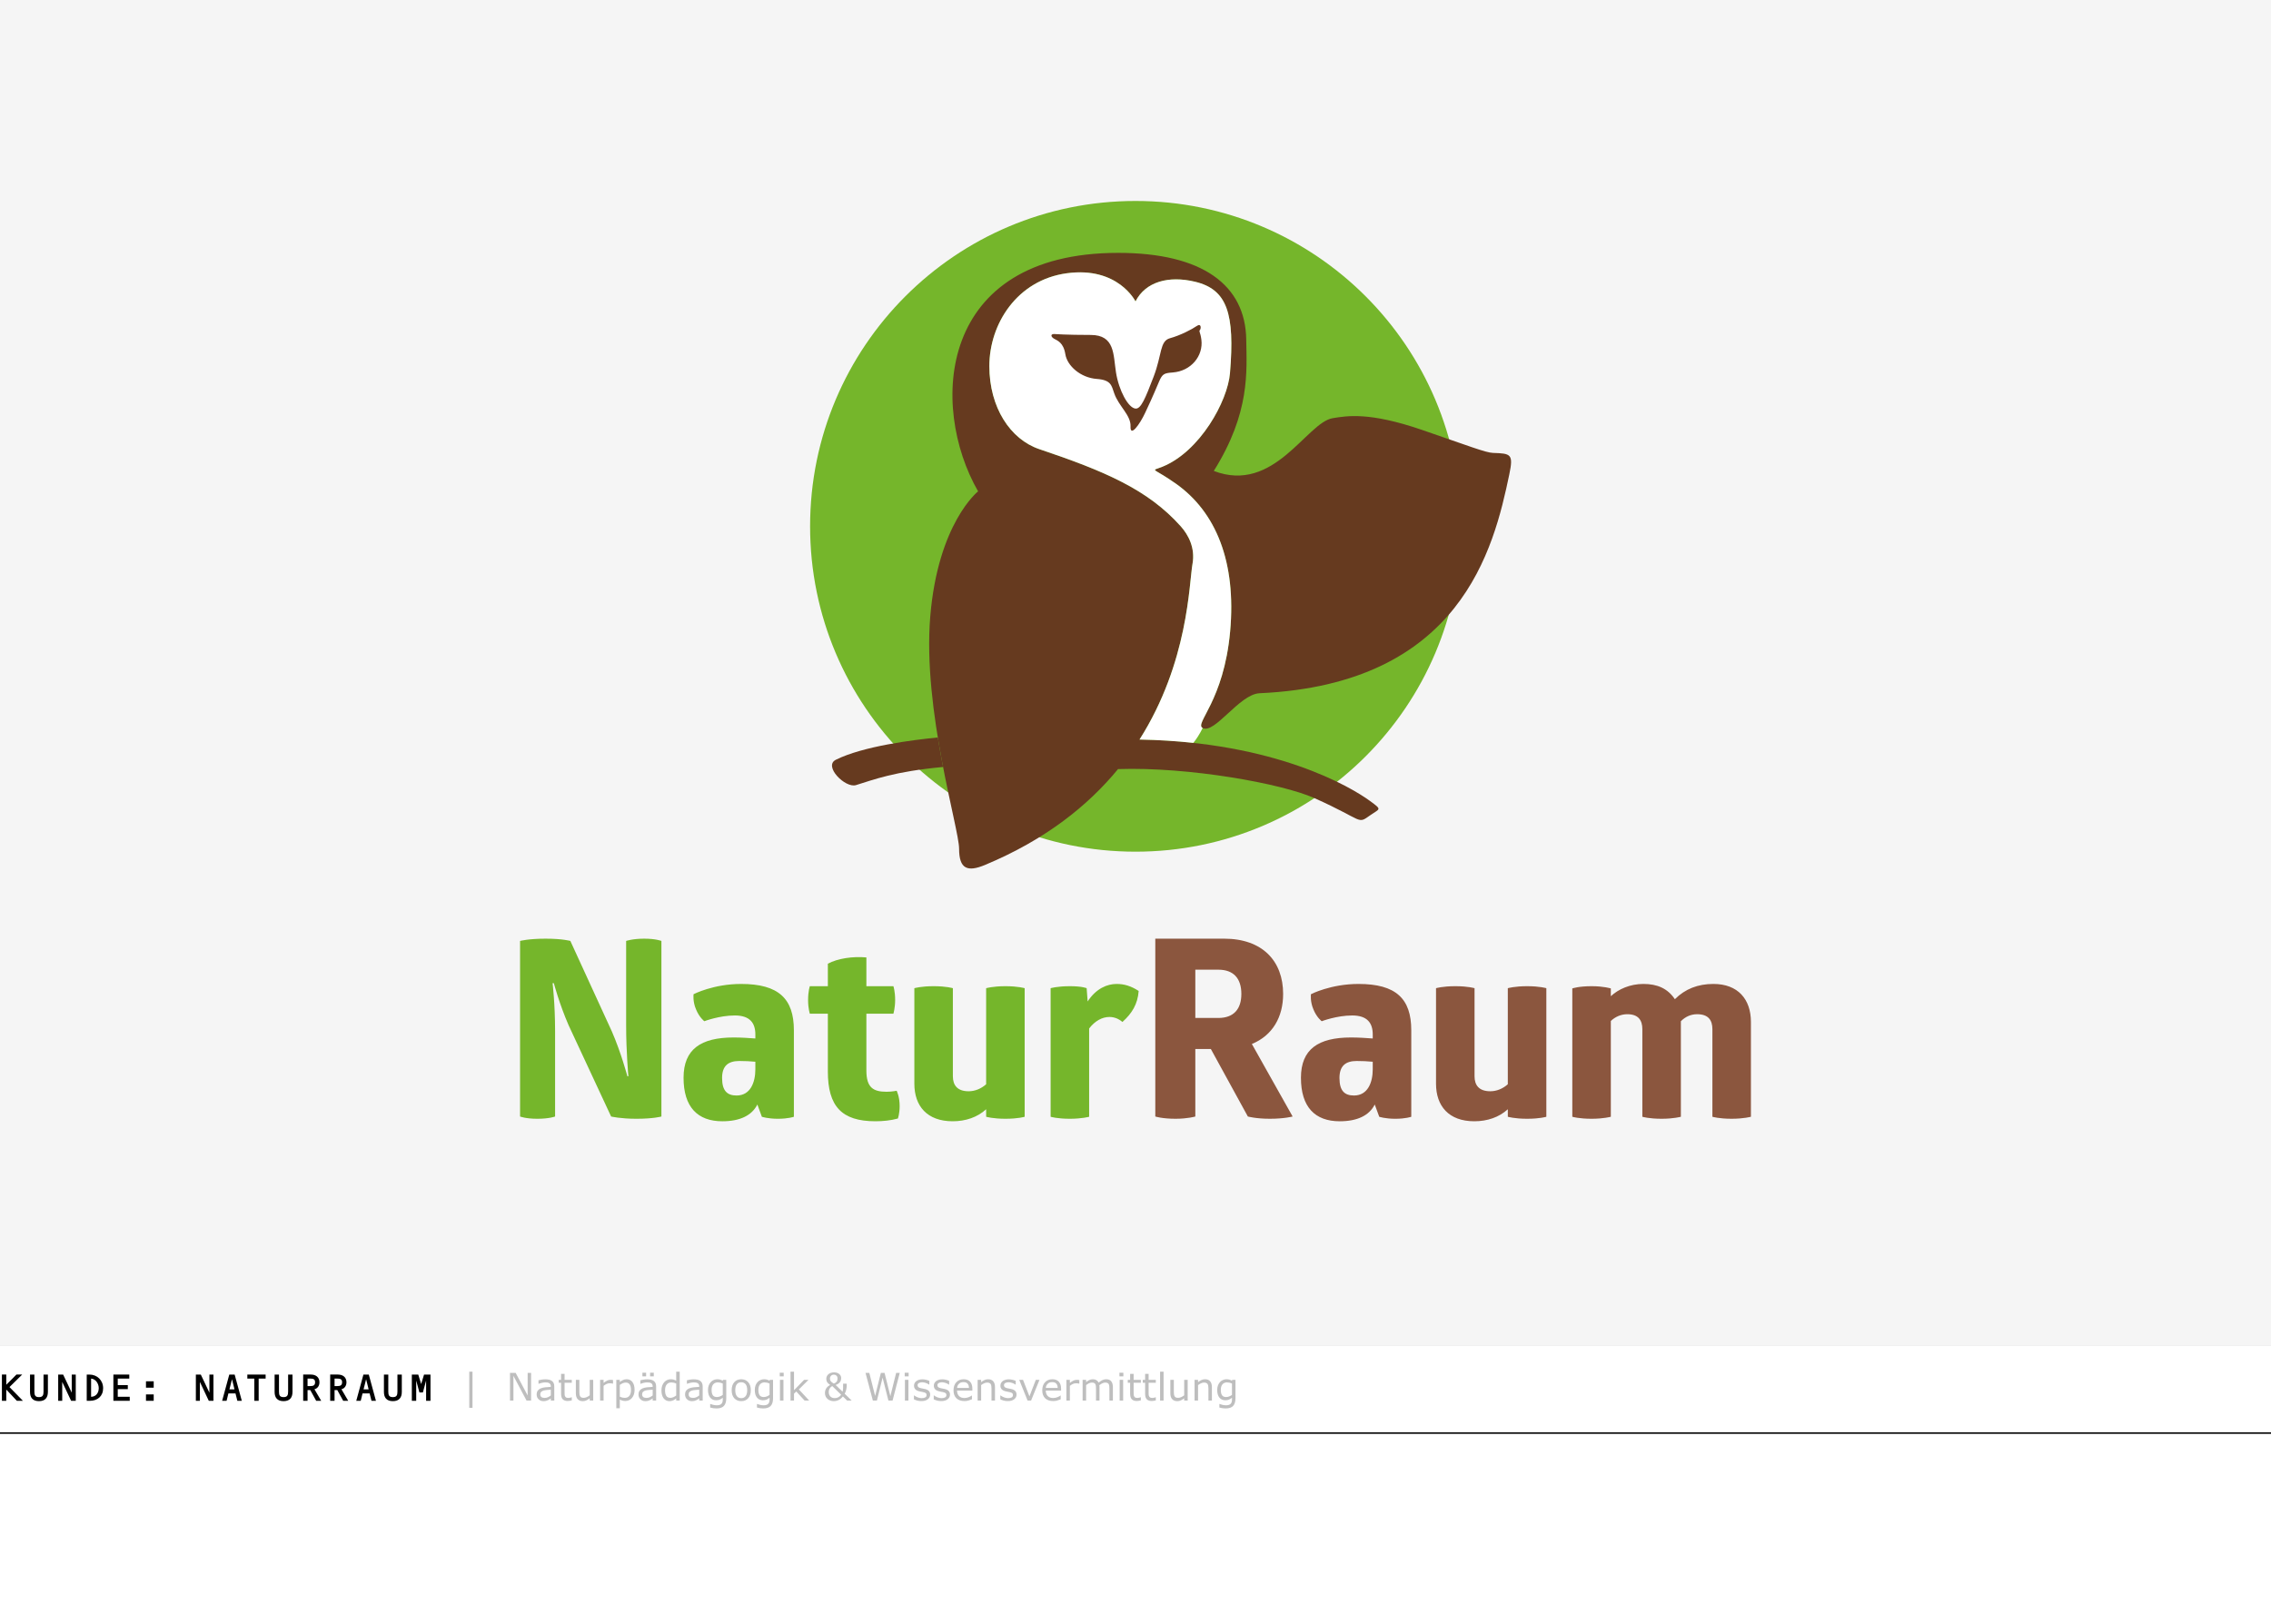 <?xml version="1.0" encoding="utf-8"?>
<!-- Generator: Adobe Illustrator 26.0.2, SVG Export Plug-In . SVG Version: 6.00 Build 0)  -->
<!DOCTYPE svg PUBLIC "-//W3C//DTD SVG 1.1//EN" "http://www.w3.org/Graphics/SVG/1.1/DTD/svg11.dtd">
<svg version="1.1" id="Ebene_1" xmlns:x="http://ns.adobe.com/Extensibility/1.0/" xmlns:i="http://ns.adobe.com/AdobeIllustrator/10.0/" xmlns:graph="http://ns.adobe.com/Graphs/1.0/"
	 xmlns="http://www.w3.org/2000/svg" xmlns:xlink="http://www.w3.org/1999/xlink" x="0px" y="0px" viewBox="0 0 776 555"
	 style="enable-background:new 0 0 776 555;" xml:space="preserve">
<rect x="0" y="0" width="776" height="555" fill="#808080" stroke="none"/>
<style type="text/css">
	.st0{fill:#F5F5F5;}
	.st1{fill:#FFFFFF;}
	.st2{fill:#BEBEBE;}
	.st3{fill:none;stroke:#000000;stroke-miterlimit:10;}
	.st4{fill:#75B62B;}
	.st5{fill:#663A1F;}
	.st6{fill:#8B563E;}
</style>
<rect class="st0" width="776" height="460"/>
<rect y="460" class="st1" width="776" height="30"/>
<g>
	<path d="M2.146,474.884v3.835H0.651v-8.971h1.495v3.484l3.471-3.484H7.58l-4.342,4.277l4.589,4.693H5.76L2.146,474.884z"/>
	<path d="M10.258,475.69v-5.941h1.495v5.851c0,1.222,0.286,1.859,1.56,1.859s1.56-0.637,1.56-1.859v-5.851h1.495v5.941
		c0,1.95-0.949,3.146-3.055,3.146C11.194,478.836,10.258,477.641,10.258,475.69z"/>
	<path d="M24.512,469.749h1.378v8.971h-1.586l-3.042-6.448v6.448h-1.378v-8.971h1.69l2.938,6.188V469.749z"/>
	<path d="M29.634,478.72v-8.971h0.91c2.665,0,4.693,1.963,4.693,4.667c0,2.73-1.911,4.303-4.524,4.303H29.634z M31.129,477.342
		c1.664,0,2.613-1.339,2.613-2.951c0-1.534-1.027-3.133-2.613-3.263V477.342z"/>
	<path d="M38.743,469.749h5.434v1.378h-3.939v2.223h3.432v1.378h-3.432v2.613h4.095v1.378h-5.59V469.749z"/>
	<path d="M49.884,472.05h2.639v2.184h-2.639V472.05z M49.884,476.536h2.639v2.184h-2.639V476.536z"/>
	<path d="M71.555,469.749h1.378v8.971h-1.586l-3.042-6.448v6.448h-1.378v-8.971h1.69l2.938,6.188V469.749z"/>
	<path d="M80.466,476.185h-2.418l-0.624,2.535h-1.521l2.444-8.971h1.833l2.444,8.971h-1.521L80.466,476.185z M78.399,474.807h1.729
		l-0.858-3.471L78.399,474.807z"/>
	<path d="M88.388,478.72h-1.495v-7.592h-2.379v-1.378h6.253v1.378h-2.379V478.72z"/>
	<path d="M93.833,475.69v-5.941h1.495v5.851c0,1.222,0.286,1.859,1.56,1.859s1.56-0.637,1.56-1.859v-5.851h1.495v5.941
		c0,1.95-0.949,3.146-3.055,3.146C94.77,478.836,93.833,477.641,93.833,475.69z"/>
	<path d="M106.027,475.066h-0.936v3.653h-1.495v-8.971h2.639c1.638,0,2.925,0.858,2.925,2.652c0,1.092-0.585,2.106-1.716,2.366
		l2.314,3.952h-1.716L106.027,475.066z M105.091,471.127v2.561h0.91c1.066,0,1.664-0.247,1.664-1.339
		c0-1.079-0.728-1.222-1.677-1.222H105.091z"/>
	<path d="M115.256,475.066h-0.936v3.653h-1.495v-8.971h2.639c1.638,0,2.925,0.858,2.925,2.652c0,1.092-0.585,2.106-1.716,2.366
		l2.314,3.952h-1.716L115.256,475.066z M114.32,471.127v2.561h0.91c1.066,0,1.664-0.247,1.664-1.339
		c0-1.079-0.728-1.222-1.677-1.222H114.32z"/>
	<path d="M126.3,476.185h-2.418l-0.624,2.535h-1.521l2.444-8.971h1.833l2.444,8.971h-1.521L126.3,476.185z M124.232,474.807h1.729
		l-0.858-3.471L124.232,474.807z"/>
	<path d="M131.188,475.69v-5.941h1.495v5.851c0,1.222,0.286,1.859,1.56,1.859s1.56-0.637,1.56-1.859v-5.851h1.495v5.941
		c0,1.95-0.949,3.146-3.055,3.146C132.125,478.836,131.188,477.641,131.188,475.69z"/>
	<path d="M144.898,469.749h2.197v8.971H145.6v-6.929l-1.092,4.069h-1.196l-1.092-4.069v6.929h-1.495v-8.971h2.197l0.988,3.25
		L144.898,469.749z"/>
	<path class="st2" d="M161.453,481.13h-1.104v-12.365h1.104V481.13z"/>
	<path class="st2" d="M181.474,478.642h-1.555l-4.481-8.455v8.455h-1.174v-9.452h1.949l4.088,7.719v-7.719h1.174V478.642z"/>
	<path class="st2" d="M189.402,478.642h-1.187v-0.755c-0.106,0.072-0.249,0.172-0.429,0.301c-0.18,0.129-0.354,0.232-0.523,0.308
		c-0.199,0.097-0.427,0.179-0.686,0.245c-0.258,0.065-0.561,0.098-0.908,0.098c-0.639,0-1.181-0.211-1.625-0.635
		s-0.667-0.963-0.667-1.619c0-0.538,0.115-0.972,0.346-1.305c0.231-0.332,0.56-0.593,0.987-0.784c0.432-0.19,0.95-0.319,1.555-0.387
		s1.255-0.119,1.949-0.152v-0.184c0-0.271-0.048-0.495-0.143-0.673c-0.096-0.178-0.232-0.317-0.41-0.419
		c-0.169-0.097-0.373-0.163-0.609-0.197s-0.484-0.051-0.743-0.051c-0.313,0-0.662,0.041-1.047,0.124
		c-0.385,0.082-0.783,0.202-1.193,0.358h-0.063v-1.212c0.233-0.063,0.569-0.133,1.009-0.209s0.874-0.114,1.301-0.114
		c0.5,0,0.934,0.041,1.304,0.124c0.371,0.082,0.691,0.223,0.962,0.422c0.267,0.195,0.47,0.446,0.609,0.755s0.209,0.692,0.209,1.149
		V478.642z M188.215,476.896v-1.974c-0.364,0.021-0.792,0.053-1.285,0.095c-0.493,0.042-0.884,0.104-1.171,0.184
		c-0.343,0.097-0.62,0.249-0.832,0.454c-0.211,0.205-0.317,0.487-0.317,0.847c0,0.406,0.123,0.712,0.368,0.917
		c0.246,0.205,0.62,0.308,1.124,0.308c0.419,0,0.802-0.082,1.149-0.244C187.597,477.32,187.918,477.125,188.215,476.896z"/>
	<path class="st2" d="M195.381,478.578c-0.224,0.059-0.469,0.108-0.733,0.146c-0.265,0.038-0.5,0.057-0.708,0.057
		c-0.724,0-1.274-0.195-1.65-0.584s-0.565-1.014-0.565-1.873v-3.771h-0.806v-1.003h0.806v-2.038h1.193v2.038h2.463v1.003h-2.463
		v3.231c0,0.373,0.008,0.663,0.025,0.873c0.017,0.209,0.076,0.405,0.178,0.587c0.093,0.169,0.221,0.293,0.384,0.371
		c0.163,0.079,0.411,0.118,0.746,0.118c0.195,0,0.398-0.029,0.609-0.085c0.211-0.058,0.364-0.105,0.457-0.143h0.063V478.578z"/>
	<path class="st2" d="M202.7,478.642h-1.193v-0.787c-0.402,0.317-0.787,0.561-1.155,0.73s-0.774,0.254-1.219,0.254
		c-0.745,0-1.325-0.228-1.739-0.682c-0.415-0.455-0.622-1.123-0.622-2.003v-4.602h1.193v4.037c0,0.36,0.017,0.667,0.051,0.923
		c0.034,0.256,0.106,0.475,0.216,0.657c0.114,0.186,0.262,0.322,0.444,0.406s0.446,0.127,0.793,0.127
		c0.309,0,0.646-0.081,1.013-0.241c0.366-0.161,0.708-0.366,1.025-0.616v-5.294h1.193V478.642z"/>
	<path class="st2" d="M209.473,472.853h-0.063c-0.178-0.042-0.35-0.073-0.518-0.092c-0.167-0.02-0.365-0.029-0.593-0.029
		c-0.368,0-0.724,0.082-1.066,0.245c-0.343,0.163-0.673,0.373-0.99,0.631v5.034h-1.193v-7.09h1.193v1.047
		c0.474-0.381,0.892-0.65,1.253-0.81c0.362-0.158,0.731-0.238,1.108-0.238c0.208,0,0.357,0.005,0.451,0.016
		c0.093,0.01,0.233,0.03,0.419,0.06V472.853z"/>
	<path class="st2" d="M216.836,475.011c0,0.576-0.083,1.102-0.248,1.577c-0.165,0.477-0.398,0.879-0.698,1.209
		c-0.279,0.313-0.608,0.555-0.987,0.727c-0.379,0.171-0.78,0.257-1.203,0.257c-0.368,0-0.701-0.04-1-0.121
		c-0.298-0.081-0.602-0.205-0.911-0.375v2.971h-1.193v-9.706h1.193v0.743c0.317-0.267,0.674-0.49,1.07-0.67
		c0.396-0.18,0.817-0.27,1.266-0.27c0.855,0,1.52,0.323,1.997,0.968C216.598,472.968,216.836,473.864,216.836,475.011z
		 M215.605,475.042c0-0.855-0.146-1.494-0.438-1.917s-0.741-0.635-1.346-0.635c-0.343,0-0.688,0.074-1.035,0.222
		s-0.679,0.343-0.997,0.584v4.018c0.338,0.152,0.629,0.256,0.873,0.311c0.244,0.055,0.52,0.083,0.829,0.083
		c0.665,0,1.183-0.224,1.555-0.673S215.605,475.923,215.605,475.042z"/>
	<path class="st2" d="M224.206,478.642h-1.187v-0.755c-0.106,0.072-0.249,0.172-0.429,0.301c-0.18,0.129-0.354,0.232-0.523,0.308
		c-0.199,0.097-0.427,0.179-0.686,0.245c-0.258,0.065-0.561,0.098-0.908,0.098c-0.639,0-1.181-0.211-1.625-0.635
		s-0.667-0.963-0.667-1.619c0-0.538,0.115-0.972,0.346-1.305c0.231-0.332,0.56-0.593,0.987-0.784c0.432-0.19,0.95-0.319,1.555-0.387
		s1.255-0.119,1.949-0.152v-0.184c0-0.271-0.048-0.495-0.143-0.673c-0.096-0.178-0.232-0.317-0.41-0.419
		c-0.169-0.097-0.373-0.163-0.609-0.197s-0.484-0.051-0.743-0.051c-0.313,0-0.662,0.041-1.047,0.124
		c-0.385,0.082-0.783,0.202-1.193,0.358h-0.063v-1.212c0.233-0.063,0.569-0.133,1.009-0.209s0.874-0.114,1.301-0.114
		c0.5,0,0.934,0.041,1.304,0.124c0.371,0.082,0.691,0.223,0.962,0.422c0.267,0.195,0.47,0.446,0.609,0.755s0.209,0.692,0.209,1.149
		V478.642z M223.019,476.896v-1.974c-0.364,0.021-0.792,0.053-1.285,0.095c-0.493,0.042-0.884,0.104-1.171,0.184
		c-0.343,0.097-0.62,0.249-0.832,0.454c-0.211,0.205-0.317,0.487-0.317,0.847c0,0.406,0.123,0.712,0.368,0.917
		c0.246,0.205,0.62,0.308,1.124,0.308c0.419,0,0.802-0.082,1.149-0.244C222.401,477.32,222.723,477.125,223.019,476.896z
		 M220.778,470.364h-1.263v-1.238h1.263V470.364z M223.4,470.364h-1.263v-1.238h1.263V470.364z"/>
	<path class="st2" d="M232.255,478.642h-1.193v-0.743c-0.343,0.296-0.7,0.527-1.073,0.692s-0.776,0.248-1.212,0.248
		c-0.846,0-1.518-0.326-2.015-0.978c-0.498-0.652-0.746-1.555-0.746-2.71c0-0.601,0.086-1.136,0.257-1.606
		c0.172-0.47,0.403-0.87,0.695-1.2c0.288-0.322,0.623-0.567,1.006-0.736c0.383-0.169,0.78-0.254,1.19-0.254
		c0.373,0,0.703,0.039,0.99,0.117c0.288,0.079,0.59,0.2,0.908,0.365v-3.072h1.193V478.642z M231.062,476.896v-4.069
		c-0.322-0.144-0.609-0.243-0.863-0.298s-0.531-0.083-0.832-0.083c-0.668,0-1.189,0.233-1.562,0.698s-0.559,1.125-0.559,1.98
		c0,0.842,0.144,1.482,0.432,1.92c0.288,0.438,0.749,0.657,1.384,0.657c0.338,0,0.681-0.075,1.028-0.226
		C230.438,477.327,230.761,477.133,231.062,476.896z"/>
	<path class="st2" d="M240.113,478.642h-1.187v-0.755c-0.106,0.072-0.249,0.172-0.429,0.301c-0.18,0.129-0.354,0.232-0.523,0.308
		c-0.199,0.097-0.427,0.179-0.686,0.245c-0.258,0.065-0.561,0.098-0.908,0.098c-0.639,0-1.181-0.211-1.625-0.635
		s-0.667-0.963-0.667-1.619c0-0.538,0.115-0.972,0.346-1.305c0.231-0.332,0.56-0.593,0.987-0.784c0.432-0.19,0.95-0.319,1.555-0.387
		s1.255-0.119,1.949-0.152v-0.184c0-0.271-0.048-0.495-0.143-0.673c-0.096-0.178-0.232-0.317-0.41-0.419
		c-0.169-0.097-0.373-0.163-0.609-0.197s-0.484-0.051-0.743-0.051c-0.313,0-0.662,0.041-1.047,0.124
		c-0.385,0.082-0.783,0.202-1.193,0.358h-0.063v-1.212c0.233-0.063,0.569-0.133,1.009-0.209s0.874-0.114,1.301-0.114
		c0.5,0,0.934,0.041,1.304,0.124c0.371,0.082,0.691,0.223,0.962,0.422c0.267,0.195,0.47,0.446,0.609,0.755s0.209,0.692,0.209,1.149
		V478.642z M238.926,476.896v-1.974c-0.364,0.021-0.792,0.053-1.285,0.095c-0.493,0.042-0.884,0.104-1.171,0.184
		c-0.343,0.097-0.62,0.249-0.832,0.454c-0.211,0.205-0.317,0.487-0.317,0.847c0,0.406,0.123,0.712,0.368,0.917
		c0.246,0.205,0.62,0.308,1.124,0.308c0.419,0,0.802-0.082,1.149-0.244C238.309,477.32,238.63,477.125,238.926,476.896z"/>
	<path class="st2" d="M248.162,477.835c0,1.202-0.273,2.084-0.819,2.647s-1.386,0.844-2.52,0.844c-0.376,0-0.744-0.026-1.101-0.08
		c-0.358-0.053-0.71-0.128-1.057-0.225v-1.219h0.063c0.195,0.076,0.503,0.17,0.927,0.283c0.423,0.112,0.846,0.168,1.27,0.168
		c0.406,0,0.743-0.049,1.009-0.146s0.474-0.233,0.622-0.406c0.148-0.165,0.254-0.364,0.317-0.597s0.095-0.493,0.095-0.781v-0.647
		c-0.36,0.288-0.704,0.502-1.032,0.645c-0.328,0.142-0.746,0.212-1.253,0.212c-0.846,0-1.518-0.306-2.015-0.917
		c-0.498-0.611-0.746-1.474-0.746-2.586c0-0.609,0.086-1.135,0.257-1.578c0.172-0.442,0.405-0.824,0.702-1.146
		c0.275-0.3,0.609-0.534,1.003-0.701c0.394-0.167,0.785-0.251,1.174-0.251c0.411,0,0.754,0.041,1.031,0.124
		c0.277,0.082,0.57,0.208,0.879,0.377l0.076-0.305h1.117V477.835z M246.969,476.693v-3.866c-0.317-0.144-0.613-0.247-0.885-0.308
		c-0.273-0.062-0.545-0.092-0.816-0.092c-0.656,0-1.172,0.22-1.549,0.66s-0.565,1.079-0.565,1.917c0,0.795,0.14,1.398,0.419,1.809
		s0.743,0.616,1.39,0.616c0.347,0,0.695-0.067,1.044-0.2C246.356,477.096,246.677,476.917,246.969,476.693z"/>
	<path class="st2" d="M256.554,475.1c0,1.155-0.296,2.067-0.889,2.736s-1.386,1.003-2.38,1.003c-1.003,0-1.8-0.334-2.39-1.003
		c-0.591-0.668-0.886-1.581-0.886-2.736s0.295-2.068,0.886-2.739c0.59-0.67,1.387-1.006,2.39-1.006c0.995,0,1.788,0.335,2.38,1.006
		C256.257,473.031,256.554,473.944,256.554,475.1z M255.322,475.1c0-0.918-0.18-1.601-0.54-2.047c-0.36-0.447-0.859-0.67-1.498-0.67
		c-0.647,0-1.15,0.223-1.508,0.67c-0.357,0.446-0.536,1.128-0.536,2.047c0,0.889,0.18,1.562,0.54,2.021
		c0.36,0.459,0.861,0.689,1.504,0.689c0.635,0,1.133-0.228,1.495-0.682C255.141,476.673,255.322,475.997,255.322,475.1z"/>
	<path class="st2" d="M264.152,477.835c0,1.202-0.273,2.084-0.819,2.647s-1.386,0.844-2.52,0.844c-0.376,0-0.744-0.026-1.101-0.08
		c-0.358-0.053-0.71-0.128-1.057-0.225v-1.219h0.063c0.195,0.076,0.503,0.17,0.927,0.283c0.423,0.112,0.846,0.168,1.27,0.168
		c0.406,0,0.743-0.049,1.009-0.146s0.474-0.233,0.622-0.406c0.148-0.165,0.254-0.364,0.317-0.597s0.095-0.493,0.095-0.781v-0.647
		c-0.36,0.288-0.704,0.502-1.032,0.645c-0.328,0.142-0.746,0.212-1.253,0.212c-0.846,0-1.518-0.306-2.015-0.917
		c-0.498-0.611-0.746-1.474-0.746-2.586c0-0.609,0.086-1.135,0.257-1.578c0.172-0.442,0.405-0.824,0.702-1.146
		c0.275-0.3,0.609-0.534,1.003-0.701c0.394-0.167,0.785-0.251,1.174-0.251c0.411,0,0.754,0.041,1.031,0.124
		c0.277,0.082,0.57,0.208,0.879,0.377l0.076-0.305h1.117V477.835z M262.958,476.693v-3.866c-0.317-0.144-0.613-0.247-0.885-0.308
		c-0.273-0.062-0.545-0.092-0.816-0.092c-0.656,0-1.172,0.22-1.549,0.66s-0.565,1.079-0.565,1.917c0,0.795,0.14,1.398,0.419,1.809
		s0.743,0.616,1.39,0.616c0.347,0,0.695-0.067,1.044-0.2C262.346,477.096,262.667,476.917,262.958,476.693z"/>
	<path class="st2" d="M267.783,470.364h-1.346v-1.238h1.346V470.364z M267.707,478.642h-1.193v-7.09h1.193V478.642z"/>
	<path class="st2" d="M276.504,478.642h-1.574l-2.844-3.104l-0.774,0.736v2.368h-1.193v-9.877h1.193v6.335l3.447-3.548h1.504
		l-3.294,3.275L276.504,478.642z"/>
	<path class="st2" d="M289.327,472.872v0.609c0,0.406-0.053,0.863-0.159,1.371s-0.286,0.992-0.54,1.454l2.399,2.336h-1.562
		l-1.454-1.422c-0.487,0.601-0.984,1.021-1.492,1.26c-0.508,0.239-1.03,0.359-1.568,0.359c-0.88,0-1.611-0.257-2.193-0.771
		c-0.582-0.515-0.873-1.188-0.873-2.022c0-0.389,0.055-0.726,0.165-1.009s0.239-0.529,0.387-0.736
		c0.148-0.199,0.332-0.386,0.552-0.562c0.22-0.176,0.442-0.329,0.667-0.46c-0.465-0.305-0.801-0.611-1.006-0.92
		c-0.206-0.309-0.308-0.698-0.308-1.168c0-0.284,0.056-0.553,0.168-0.81c0.112-0.256,0.28-0.49,0.504-0.701
		c0.211-0.203,0.488-0.368,0.829-0.495c0.34-0.127,0.716-0.19,1.126-0.19c0.732,0,1.325,0.185,1.777,0.556
		c0.453,0.37,0.679,0.839,0.679,1.406c0,0.186-0.025,0.397-0.076,0.631c-0.051,0.235-0.138,0.446-0.26,0.632
		c-0.135,0.208-0.328,0.406-0.578,0.597s-0.573,0.354-0.971,0.489l2.355,2.298c0.059-0.169,0.104-0.355,0.133-0.559
		s0.046-0.415,0.051-0.635c0.008-0.237,0.012-0.501,0.009-0.793c-0.002-0.292-0.003-0.54-0.003-0.743H289.327z M287.416,476.642
		l-3.034-2.958c-0.131,0.063-0.262,0.147-0.394,0.25c-0.131,0.104-0.262,0.245-0.394,0.422c-0.119,0.165-0.216,0.364-0.292,0.597
		s-0.114,0.495-0.114,0.787c0,0.618,0.181,1.116,0.543,1.495c0.361,0.379,0.875,0.568,1.539,0.568c0.394,0,0.784-0.096,1.171-0.289
		C286.829,477.322,287.154,477.031,287.416,476.642z M286.185,471.082c0-0.402-0.12-0.718-0.358-0.949
		c-0.239-0.231-0.545-0.346-0.917-0.346c-0.389,0-0.707,0.13-0.952,0.39c-0.246,0.261-0.368,0.579-0.368,0.956
		c0,0.317,0.083,0.599,0.25,0.844c0.167,0.246,0.528,0.535,1.083,0.87c0.415-0.148,0.729-0.365,0.943-0.651
		C286.078,471.91,286.185,471.539,286.185,471.082z"/>
	<path class="st2" d="M307.443,469.19l-2.457,9.452h-1.416l-1.987-7.846l-1.942,7.846h-1.384l-2.501-9.452h1.289l1.987,7.858
		l1.955-7.858h1.276l1.974,7.935l1.974-7.935H307.443z"/>
	<path class="st2" d="M310.483,470.364h-1.346v-1.238h1.346V470.364z M310.407,478.642h-1.193v-7.09h1.193V478.642z"/>
	<path class="st2" d="M317.834,476.598c0,0.647-0.268,1.179-0.803,1.593c-0.535,0.415-1.266,0.622-2.193,0.622
		c-0.525,0-1.006-0.062-1.444-0.187c-0.438-0.125-0.805-0.262-1.102-0.41v-1.339h0.063c0.376,0.284,0.795,0.509,1.257,0.676
		c0.461,0.167,0.903,0.251,1.327,0.251c0.525,0,0.935-0.084,1.231-0.254s0.444-0.436,0.444-0.8c0-0.279-0.081-0.491-0.241-0.635
		s-0.47-0.267-0.927-0.368c-0.169-0.038-0.39-0.083-0.664-0.133c-0.272-0.051-0.521-0.106-0.746-0.165
		c-0.622-0.165-1.063-0.407-1.324-0.727c-0.26-0.319-0.39-0.712-0.39-1.177c0-0.292,0.06-0.567,0.181-0.825
		c0.12-0.258,0.303-0.489,0.549-0.692c0.237-0.199,0.539-0.356,0.904-0.473c0.366-0.117,0.776-0.175,1.229-0.175
		c0.423,0,0.852,0.052,1.285,0.155c0.434,0.104,0.795,0.23,1.083,0.378v1.276h-0.063c-0.305-0.224-0.675-0.414-1.111-0.568
		c-0.436-0.155-0.863-0.232-1.282-0.232c-0.436,0-0.804,0.083-1.104,0.25c-0.3,0.167-0.451,0.416-0.451,0.746
		c0,0.292,0.091,0.512,0.273,0.66c0.178,0.148,0.465,0.269,0.863,0.362c0.22,0.051,0.467,0.102,0.739,0.152
		c0.273,0.051,0.5,0.097,0.683,0.14c0.554,0.127,0.982,0.345,1.282,0.654C317.684,475.667,317.834,476.082,317.834,476.598z"/>
	<path class="st2" d="M324.607,476.598c0,0.647-0.268,1.179-0.803,1.593c-0.535,0.415-1.266,0.622-2.193,0.622
		c-0.525,0-1.006-0.062-1.444-0.187c-0.438-0.125-0.805-0.262-1.102-0.41v-1.339h0.063c0.376,0.284,0.795,0.509,1.257,0.676
		c0.461,0.167,0.903,0.251,1.327,0.251c0.525,0,0.935-0.084,1.231-0.254s0.444-0.436,0.444-0.8c0-0.279-0.081-0.491-0.241-0.635
		s-0.47-0.267-0.927-0.368c-0.169-0.038-0.39-0.083-0.664-0.133c-0.272-0.051-0.521-0.106-0.746-0.165
		c-0.622-0.165-1.063-0.407-1.324-0.727c-0.26-0.319-0.39-0.712-0.39-1.177c0-0.292,0.06-0.567,0.181-0.825
		c0.12-0.258,0.303-0.489,0.549-0.692c0.237-0.199,0.539-0.356,0.904-0.473c0.366-0.117,0.776-0.175,1.229-0.175
		c0.423,0,0.852,0.052,1.285,0.155c0.434,0.104,0.795,0.23,1.083,0.378v1.276h-0.063c-0.305-0.224-0.675-0.414-1.111-0.568
		c-0.436-0.155-0.863-0.232-1.282-0.232c-0.436,0-0.804,0.083-1.104,0.25c-0.3,0.167-0.451,0.416-0.451,0.746
		c0,0.292,0.091,0.512,0.273,0.66c0.178,0.148,0.465,0.269,0.863,0.362c0.22,0.051,0.467,0.102,0.739,0.152
		c0.273,0.051,0.5,0.097,0.683,0.14c0.554,0.127,0.982,0.345,1.282,0.654C324.457,475.667,324.607,476.082,324.607,476.598z"/>
	<path class="st2" d="M332.25,475.22h-5.224c0,0.436,0.065,0.816,0.197,1.139c0.131,0.324,0.311,0.589,0.54,0.797
		c0.22,0.203,0.481,0.355,0.784,0.457c0.303,0.102,0.636,0.152,1,0.152c0.482,0,0.968-0.096,1.457-0.289
		c0.488-0.192,0.836-0.382,1.044-0.568h0.063v1.301c-0.402,0.169-0.812,0.311-1.231,0.425s-0.859,0.171-1.32,0.171
		c-1.176,0-2.095-0.318-2.755-0.955c-0.66-0.637-0.99-1.542-0.99-2.714c0-1.16,0.316-2.08,0.949-2.761
		c0.632-0.681,1.465-1.022,2.498-1.022c0.957,0,1.694,0.279,2.212,0.838c0.518,0.559,0.777,1.352,0.777,2.38V475.22z
		 M331.088,474.306c-0.004-0.626-0.162-1.111-0.473-1.454c-0.311-0.343-0.784-0.514-1.418-0.514c-0.639,0-1.148,0.188-1.527,0.565
		c-0.378,0.376-0.593,0.844-0.644,1.403H331.088z"/>
	<path class="st2" d="M339.987,478.642h-1.193v-4.037c0-0.326-0.019-0.632-0.057-0.917c-0.038-0.286-0.108-0.509-0.209-0.67
		c-0.106-0.178-0.258-0.31-0.457-0.396c-0.199-0.087-0.457-0.13-0.774-0.13c-0.326,0-0.667,0.081-1.022,0.241
		s-0.696,0.366-1.022,0.616v5.294h-1.193v-7.09h1.193v0.787c0.373-0.309,0.757-0.55,1.155-0.724s0.806-0.26,1.225-0.26
		c0.766,0,1.35,0.23,1.752,0.692s0.603,1.125,0.603,1.993V478.642z"/>
	<path class="st2" d="M347.351,476.598c0,0.647-0.268,1.179-0.803,1.593c-0.535,0.415-1.266,0.622-2.193,0.622
		c-0.525,0-1.006-0.062-1.444-0.187c-0.438-0.125-0.805-0.262-1.102-0.41v-1.339h0.063c0.376,0.284,0.795,0.509,1.257,0.676
		c0.461,0.167,0.903,0.251,1.327,0.251c0.525,0,0.935-0.084,1.231-0.254s0.444-0.436,0.444-0.8c0-0.279-0.081-0.491-0.241-0.635
		s-0.47-0.267-0.927-0.368c-0.169-0.038-0.39-0.083-0.664-0.133c-0.272-0.051-0.521-0.106-0.746-0.165
		c-0.622-0.165-1.063-0.407-1.324-0.727c-0.26-0.319-0.39-0.712-0.39-1.177c0-0.292,0.06-0.567,0.181-0.825
		c0.12-0.258,0.303-0.489,0.549-0.692c0.237-0.199,0.539-0.356,0.904-0.473c0.366-0.117,0.776-0.175,1.229-0.175
		c0.423,0,0.852,0.052,1.285,0.155c0.434,0.104,0.795,0.23,1.083,0.378v1.276h-0.063c-0.305-0.224-0.675-0.414-1.111-0.568
		c-0.436-0.155-0.863-0.232-1.282-0.232c-0.436,0-0.804,0.083-1.104,0.25c-0.3,0.167-0.451,0.416-0.451,0.746
		c0,0.292,0.091,0.512,0.273,0.66c0.178,0.148,0.465,0.269,0.863,0.362c0.22,0.051,0.467,0.102,0.739,0.152
		c0.273,0.051,0.5,0.097,0.683,0.14c0.554,0.127,0.982,0.345,1.282,0.654C347.2,475.667,347.351,476.082,347.351,476.598z"/>
	<path class="st2" d="M355.19,471.551l-2.869,7.09h-1.2l-2.85-7.09h1.295l2.196,5.643l2.177-5.643H355.19z"/>
	<path class="st2" d="M362.572,475.22h-5.224c0,0.436,0.065,0.816,0.197,1.139c0.131,0.324,0.311,0.589,0.54,0.797
		c0.22,0.203,0.481,0.355,0.784,0.457c0.303,0.102,0.636,0.152,1,0.152c0.482,0,0.968-0.096,1.457-0.289
		c0.488-0.192,0.836-0.382,1.044-0.568h0.063v1.301c-0.402,0.169-0.812,0.311-1.231,0.425s-0.859,0.171-1.32,0.171
		c-1.176,0-2.095-0.318-2.755-0.955c-0.66-0.637-0.99-1.542-0.99-2.714c0-1.16,0.316-2.08,0.949-2.761
		c0.632-0.681,1.465-1.022,2.498-1.022c0.957,0,1.694,0.279,2.212,0.838c0.518,0.559,0.777,1.352,0.777,2.38V475.22z
		 M361.411,474.306c-0.004-0.626-0.162-1.111-0.473-1.454c-0.311-0.343-0.784-0.514-1.418-0.514c-0.639,0-1.148,0.188-1.527,0.565
		c-0.378,0.376-0.593,0.844-0.644,1.403H361.411z"/>
	<path class="st2" d="M368.806,472.853h-0.063c-0.178-0.042-0.35-0.073-0.518-0.092c-0.167-0.02-0.365-0.029-0.593-0.029
		c-0.368,0-0.724,0.082-1.066,0.245c-0.343,0.163-0.673,0.373-0.99,0.631v5.034h-1.193v-7.09h1.193v1.047
		c0.474-0.381,0.892-0.65,1.253-0.81c0.362-0.158,0.731-0.238,1.108-0.238c0.208,0,0.357,0.005,0.451,0.016
		c0.093,0.01,0.233,0.03,0.419,0.06V472.853z"/>
	<path class="st2" d="M380.275,478.642h-1.193v-4.037c0-0.305-0.014-0.599-0.042-0.882c-0.027-0.284-0.085-0.51-0.174-0.679
		c-0.097-0.182-0.237-0.319-0.419-0.413s-0.444-0.14-0.787-0.14c-0.334,0-0.668,0.083-1.003,0.25
		c-0.334,0.167-0.668,0.38-1.003,0.638c0.013,0.097,0.023,0.21,0.032,0.339c0.008,0.129,0.013,0.257,0.013,0.384v4.539h-1.193
		v-4.037c0-0.313-0.014-0.61-0.041-0.892c-0.028-0.282-0.086-0.507-0.175-0.676c-0.097-0.182-0.237-0.318-0.419-0.41
		c-0.182-0.091-0.444-0.136-0.787-0.136c-0.326,0-0.653,0.081-0.98,0.241c-0.328,0.161-0.655,0.366-0.981,0.616v5.294h-1.193v-7.09
		h1.193v0.787c0.373-0.309,0.744-0.55,1.114-0.724c0.371-0.173,0.765-0.26,1.184-0.26c0.482,0,0.892,0.102,1.228,0.305
		c0.337,0.203,0.587,0.484,0.752,0.844c0.482-0.406,0.922-0.699,1.32-0.879c0.398-0.18,0.823-0.27,1.276-0.27
		c0.779,0,1.353,0.236,1.724,0.708c0.37,0.472,0.555,1.131,0.555,1.977V478.642z"/>
	<path class="st2" d="M383.856,470.364h-1.346v-1.238h1.346V470.364z M383.78,478.642h-1.193v-7.09h1.193V478.642z"/>
	<path class="st2" d="M389.822,478.578c-0.224,0.059-0.468,0.108-0.732,0.146s-0.501,0.057-0.708,0.057
		c-0.724,0-1.273-0.195-1.65-0.584s-0.565-1.014-0.565-1.873v-3.771h-0.806v-1.003h0.806v-2.038h1.193v2.038h2.463v1.003h-2.463
		v3.231c0,0.373,0.009,0.663,0.025,0.873c0.018,0.209,0.076,0.405,0.178,0.587c0.094,0.169,0.222,0.293,0.385,0.371
		c0.163,0.079,0.411,0.118,0.746,0.118c0.194,0,0.397-0.029,0.609-0.085c0.211-0.058,0.363-0.105,0.457-0.143h0.062V478.578z"/>
	<path class="st2" d="M394.944,478.578c-0.224,0.059-0.468,0.108-0.732,0.146s-0.501,0.057-0.708,0.057
		c-0.724,0-1.273-0.195-1.65-0.584s-0.565-1.014-0.565-1.873v-3.771h-0.806v-1.003h0.806v-2.038h1.193v2.038h2.463v1.003h-2.463
		v3.231c0,0.373,0.009,0.663,0.025,0.873c0.018,0.209,0.076,0.405,0.178,0.587c0.094,0.169,0.222,0.293,0.385,0.371
		c0.163,0.079,0.411,0.118,0.746,0.118c0.194,0,0.397-0.029,0.609-0.085c0.211-0.058,0.363-0.105,0.457-0.143h0.062V478.578z"/>
	<path class="st2" d="M397.593,478.642h-1.193v-9.877h1.193V478.642z"/>
	<path class="st2" d="M405.832,478.642h-1.193v-0.787c-0.402,0.317-0.787,0.561-1.156,0.73c-0.367,0.169-0.773,0.254-1.219,0.254
		c-0.744,0-1.324-0.228-1.738-0.682c-0.415-0.455-0.623-1.123-0.623-2.003v-4.602h1.193v4.037c0,0.36,0.018,0.667,0.051,0.923
		c0.034,0.256,0.106,0.475,0.217,0.657c0.113,0.186,0.262,0.322,0.443,0.406c0.183,0.084,0.447,0.127,0.794,0.127
		c0.309,0,0.646-0.081,1.013-0.241s0.707-0.366,1.025-0.616v-5.294h1.193V478.642z"/>
	<path class="st2" d="M414.109,478.642h-1.193v-4.037c0-0.326-0.02-0.632-0.058-0.917c-0.038-0.286-0.108-0.509-0.21-0.67
		c-0.105-0.178-0.258-0.31-0.457-0.396c-0.198-0.087-0.457-0.13-0.773-0.13c-0.326,0-0.667,0.081-1.022,0.241
		s-0.696,0.366-1.022,0.616v5.294h-1.193v-7.09h1.193v0.787c0.373-0.309,0.758-0.55,1.156-0.724c0.397-0.173,0.806-0.26,1.225-0.26
		c0.766,0,1.35,0.23,1.752,0.692s0.604,1.125,0.604,1.993V478.642z"/>
	<path class="st2" d="M422.158,477.835c0,1.202-0.273,2.084-0.819,2.647s-1.386,0.844-2.521,0.844c-0.376,0-0.743-0.026-1.101-0.08
		c-0.357-0.053-0.71-0.128-1.058-0.225v-1.219h0.064c0.194,0.076,0.503,0.17,0.926,0.283c0.424,0.112,0.847,0.168,1.27,0.168
		c0.406,0,0.743-0.049,1.01-0.146s0.474-0.233,0.622-0.406c0.148-0.165,0.254-0.364,0.317-0.597s0.096-0.493,0.096-0.781v-0.647
		c-0.36,0.288-0.704,0.502-1.032,0.645c-0.328,0.142-0.745,0.212-1.253,0.212c-0.847,0-1.519-0.306-2.016-0.917
		c-0.497-0.611-0.746-1.474-0.746-2.586c0-0.609,0.086-1.135,0.257-1.578c0.172-0.442,0.405-0.824,0.702-1.146
		c0.274-0.3,0.609-0.534,1.002-0.701c0.395-0.167,0.785-0.251,1.175-0.251c0.41,0,0.754,0.041,1.031,0.124
		c0.277,0.082,0.57,0.208,0.88,0.377l0.076-0.305h1.117V477.835z M420.965,476.693v-3.866c-0.318-0.144-0.613-0.247-0.886-0.308
		c-0.273-0.062-0.545-0.092-0.815-0.092c-0.656,0-1.173,0.22-1.549,0.66c-0.377,0.44-0.565,1.079-0.565,1.917
		c0,0.795,0.14,1.398,0.419,1.809s0.742,0.616,1.391,0.616c0.347,0,0.694-0.067,1.044-0.2
		C420.352,477.096,420.672,476.917,420.965,476.693z"/>
</g>
<line class="st3" x1="0" y1="490" x2="776" y2="490"/>
<rect y="490" class="st1" width="776" height="65"/>
<g>
	<circle class="st4" cx="388" cy="179.87" r="111.191"/>
	<path class="st5" d="M510.171,154.78c-2.496-0.079-8.069-2.3-24.296-7.871c-17.98-6.174-25.578-4.793-30.494-3.996
		c-8.895,1.443-19.954,25.965-40.629,18.031c12.501-19.954,11.242-34.051,11.086-44.911c-0.267-18.558-14.863-29.617-43.782-29.617
		c-61.786,0-64.557,52.41-47.842,81.499c0,0-13.703,10.819-16.348,42.793c-2.645,31.975,9.857,72.364,9.857,79.336
		c0,6.972,2.883,8.04,8.895,5.529c20.752-8.667,35.223-20.341,45.414-32.74c24.176-0.815,56.004,4.951,67.107,9.921
		c17.338,7.761,14.416,9.115,19.224,5.749c3.145-2.202,3.997-1.683-0.219-4.766c-6.557-4.796-32.315-20.153-78.764-21.014
		c16.747-26.403,16.908-53.337,18.105-60.07c0.963-5.416-1.423-9.873-4.021-12.785c-11.311-12.675-26.216-18.926-48.334-26.378
		c-9.87-3.326-17.069-14.184-17.069-28.369c0-14.425,9.463-29.408,26.445-31.734c17.55-2.404,23.494,9.616,23.494,9.616
		c3.432-6.731,11.305-8.895,20.352-6.722c10.968,2.635,13.633,10.81,11.93,31.244c-0.801,9.616-10.258,26.766-23.08,31.975
		c-4.161,1.69-3.602,0.004,4.568,5.77c13.703,9.671,20.728,26.743,18.565,50.543c-2.164,23.801-12.243,31.393-9.418,32.963
		c4.073,2.263,12.585-11.551,19.462-11.864c68.812-3.125,80.053-49.384,85.346-74.768
		C517.178,155.176,516.313,154.975,510.171,154.78z"/>
	<path class="st1" d="M410.917,248.777c-2.825-1.57,7.254-9.162,9.418-32.963c2.164-23.801-4.861-40.872-18.565-50.543
		c-8.17-5.766-8.729-4.079-4.568-5.77c12.822-5.209,22.278-22.358,23.08-31.975c1.703-20.433-0.962-28.609-11.93-31.244
		c-9.047-2.173-16.919-0.01-20.352,6.722c0,0-5.944-12.021-23.494-9.616c-16.982,2.326-26.445,17.31-26.445,31.734
		c0,14.184,7.199,25.043,17.069,28.369c22.118,7.453,37.023,13.703,48.334,26.378c2.598,2.912,4.984,7.369,4.021,12.785
		c-1.197,6.734-1.358,33.677-18.113,60.084c6.531,0.121,12.67,0.516,18.387,1.141c1.001-1.212,2.085-2.865,3.199-5.09
		C410.945,248.783,410.93,248.784,410.917,248.777z"/>
	<path class="st5" d="M360.179,114.149c-1.282,0-1.122,0.962,0,1.603s3.205,1.282,3.847,5.289c0.641,4.007,5.222,8.054,10.738,8.457
		c4.888,0.358,5.027,2.194,5.97,4.925c1.523,4.408,5.73,7.453,5.57,11.299c-0.16,3.847,3.117-0.604,5.028-4.713
		c1.106-2.378,2.231-4.7,4.695-10.553c1.16-2.755,1.825-2.945,4.702-3.166c6.251-0.481,10.496-5.635,9.777-11.219
		c-0.35-2.719-0.957-2.755-0.49-3.294c0.424-0.49,0.49-2.476-1.112-1.354c-1.603,1.122-5.61,3.205-9.136,4.167
		c-3.526,0.962-2.685,5.59-5.57,13.122c-2.885,7.533-4.335,11.079-6.197,10.919c-2.488-0.214-5.703-6.251-6.665-12.341
		c-0.962-6.09-0.321-12.822-8.655-12.822S360.179,114.149,360.179,114.149z"/>
	<g>
		<path class="st6" d="M543.839,382.335c4.103,0,6.582-0.684,6.582-0.684v-32.74c1.539-1.453,3.505-2.308,5.642-2.308
			c3.761,0,5.129,2.052,5.129,5.129v29.919c0,0,2.223,0.684,6.582,0.684c4.103,0,6.582-0.684,6.582-0.684v-32.655
			c1.539-1.539,3.416-2.394,5.554-2.394c3.85,0,5.217,2.052,5.217,5.129v29.919c0,0,2.223,0.684,6.579,0.684
			c4.106,0,6.585-0.684,6.585-0.684v-32.398c0-7.779-4.448-12.993-12.822-12.993c-5.3,0-9.66,1.71-13.164,5.214
			c-2.479-3.676-5.984-5.214-10.771-5.214c-4.531,0-8.548,1.795-11.113,4.189v-2.65c0,0-2.393-0.769-6.582-0.769
			c-4.445,0-6.582,0.769-6.582,0.769v43.853C537.256,381.651,539.479,382.335,543.839,382.335 M521.801,337.029
			c-4.274,0-6.582,0.684-6.582,0.684v32.825c-1.71,1.539-3.847,2.394-5.984,2.394c-3.847,0-5.385-2.052-5.385-5.129v-30.09
			c0,0-2.137-0.684-6.582-0.684c-4.36,0-6.582,0.684-6.582,0.684v32.654c0,7.608,4.36,12.822,13.079,12.822
			c4.445,0,8.463-1.368,11.455-4.103v2.565c0,0,2.308,0.684,6.582,0.684c4.445,0,6.582-0.684,6.582-0.684v-43.938
			C528.383,337.713,526.161,337.029,521.801,337.029 M462.655,374.385c-3.163,0-4.958-1.539-4.958-5.984
			c0-4.189,2.137-5.813,5.898-5.813c1.881,0,3.761,0.085,5.471,0.256v2.565C469.067,369.94,467.357,374.385,462.655,374.385
			 M464.194,336.26c-9.489,0-16.242,3.505-16.242,3.505s-0.342,2.479,0.855,5.214c1.111,2.735,2.821,4.018,2.821,4.018
			s5.129-1.966,10.429-1.966c5.214,0,7.01,2.65,7.01,6.497v1.368c-2.223-0.171-4.872-0.342-7.437-0.342
			c-11.198,0-17.097,4.018-17.097,13.763c0,10.001,4.787,14.874,13.25,14.874c5.984,0,10.087-1.966,11.968-5.727l1.539,4.189
			c0,0,2.052,0.684,5.471,0.684c3.59,0,5.471-0.684,5.471-0.684v-29.577C482.231,341.303,477.017,336.26,464.194,336.26
			 M408.442,331.387h7.864c5.214,0,7.864,2.992,7.864,8.292c0,5.214-2.65,8.206-7.864,8.206h-7.864V331.387z M427.761,356.776
			c7.095-2.906,10.685-9.232,10.685-17.097c0-11.284-7.095-18.892-20.174-18.892h-23.508v60.778c0,0,2.308,0.769,6.924,0.769
			c4.189,0,6.753-0.769,6.753-0.769v-23.08h5.3l12.651,23.08c0,0,2.735,0.769,7.522,0.769c4.958,0,7.779-0.769,7.779-0.769
			L427.761,356.776z"/>
		<path class="st4" d="M365.58,382.335c4.103,0,6.582-0.684,6.582-0.684v-30.175c1.966-2.565,4.445-3.932,6.924-3.932
			c1.624,0,3.163,0.598,4.445,1.71c3.248-2.906,5.214-6.069,5.556-10.6c-2.65-1.71-4.958-2.394-7.522-2.394
			c-3.248,0-7.01,1.539-9.916,5.984l-0.342-4.531c0,0-1.453-0.684-5.727-0.684c-4.36,0-6.582,0.684-6.582,0.684v43.938
			C358.998,381.651,361.221,382.335,365.58,382.335 M343.546,337.029c-4.274,0-6.582,0.684-6.582,0.684v32.825
			c-1.71,1.539-3.847,2.394-5.984,2.394c-3.847,0-5.385-2.052-5.385-5.129v-30.09c0,0-2.137-0.684-6.582-0.684
			c-4.36,0-6.582,0.684-6.582,0.684v32.654c0,7.608,4.36,12.822,13.079,12.822c4.445,0,8.463-1.368,11.455-4.103v2.565
			c0,0,2.308,0.684,6.582,0.684c4.445,0,6.582-0.684,6.582-0.684v-43.938C350.128,337.713,347.905,337.029,343.546,337.029
			 M306.386,372.761c0,0-1.71,0.342-3.419,0.342c-4.531,0-6.924-1.368-6.924-7.266v-19.405h9.232c0,0,0.598-1.966,0.598-4.702
			c0-2.992-0.598-4.702-0.598-4.702h-9.232v-9.831c-4.616-0.427-9.831,0.342-13.164,2.137v7.693h-6.155c0,0-0.598,1.624-0.598,4.787
			c0,2.821,0.598,4.616,0.598,4.616h6.155v19.747c0,11.882,4.702,17.011,16.242,17.011c2.564,0,5.214-0.256,7.693-0.94
			c0,0,0.598-1.624,0.598-4.274C307.412,374.727,306.386,372.761,306.386,372.761 M251.694,374.385
			c-3.163,0-4.958-1.539-4.958-5.984c0-4.189,2.137-5.813,5.898-5.813c1.881,0,3.761,0.085,5.471,0.256v2.565
			C258.106,369.94,256.396,374.385,251.694,374.385 M253.233,336.26c-9.489,0-16.242,3.505-16.242,3.505s-0.342,2.479,0.855,5.214
			c1.111,2.735,2.821,4.018,2.821,4.018s5.129-1.966,10.429-1.966c5.214,0,7.01,2.65,7.01,6.497v1.368
			c-2.223-0.171-4.873-0.342-7.437-0.342c-11.198,0-17.097,4.018-17.097,13.763c0,10.002,4.787,14.874,13.25,14.874
			c5.984,0,10.087-1.966,11.968-5.727l1.539,4.189c0,0,2.052,0.684,5.471,0.684c3.59,0,5.471-0.684,5.471-0.684v-29.577
			C271.27,341.303,266.055,336.26,253.233,336.26 M183.607,382.335c4.103,0,6.069-0.769,6.069-0.769v-29.235
			c0-9.232-0.855-16.327-0.855-16.327h0.427c0,0,1.881,7.095,5.043,14.361l14.532,31.201c0,0,3.163,0.769,8.634,0.769
			c5.898,0,8.548-0.769,8.548-0.769v-60.009c0,0-1.881-0.769-5.898-0.769c-3.932,0-6.155,0.769-6.155,0.769v28.893
			c0,9.147,0.769,17.353,0.769,17.353h-0.342c0,0-2.137-8.035-5.3-15.301l-14.19-30.945c0,0-2.65-0.769-8.463-0.769
			s-8.719,0.769-8.719,0.769v60.009C177.709,381.566,179.589,382.335,183.607,382.335"/>
	</g>
</g>
<path class="st5" d="M320.452,252.029c-8.305,0.799-25.523,2.965-34.845,7.616c-4.36,2.175,3.235,9.786,6.874,8.664
	c6.184-1.906,13.083-4.642,29.771-6.197C321.632,258.897,321.021,255.517,320.452,252.029z"/>
</svg>
